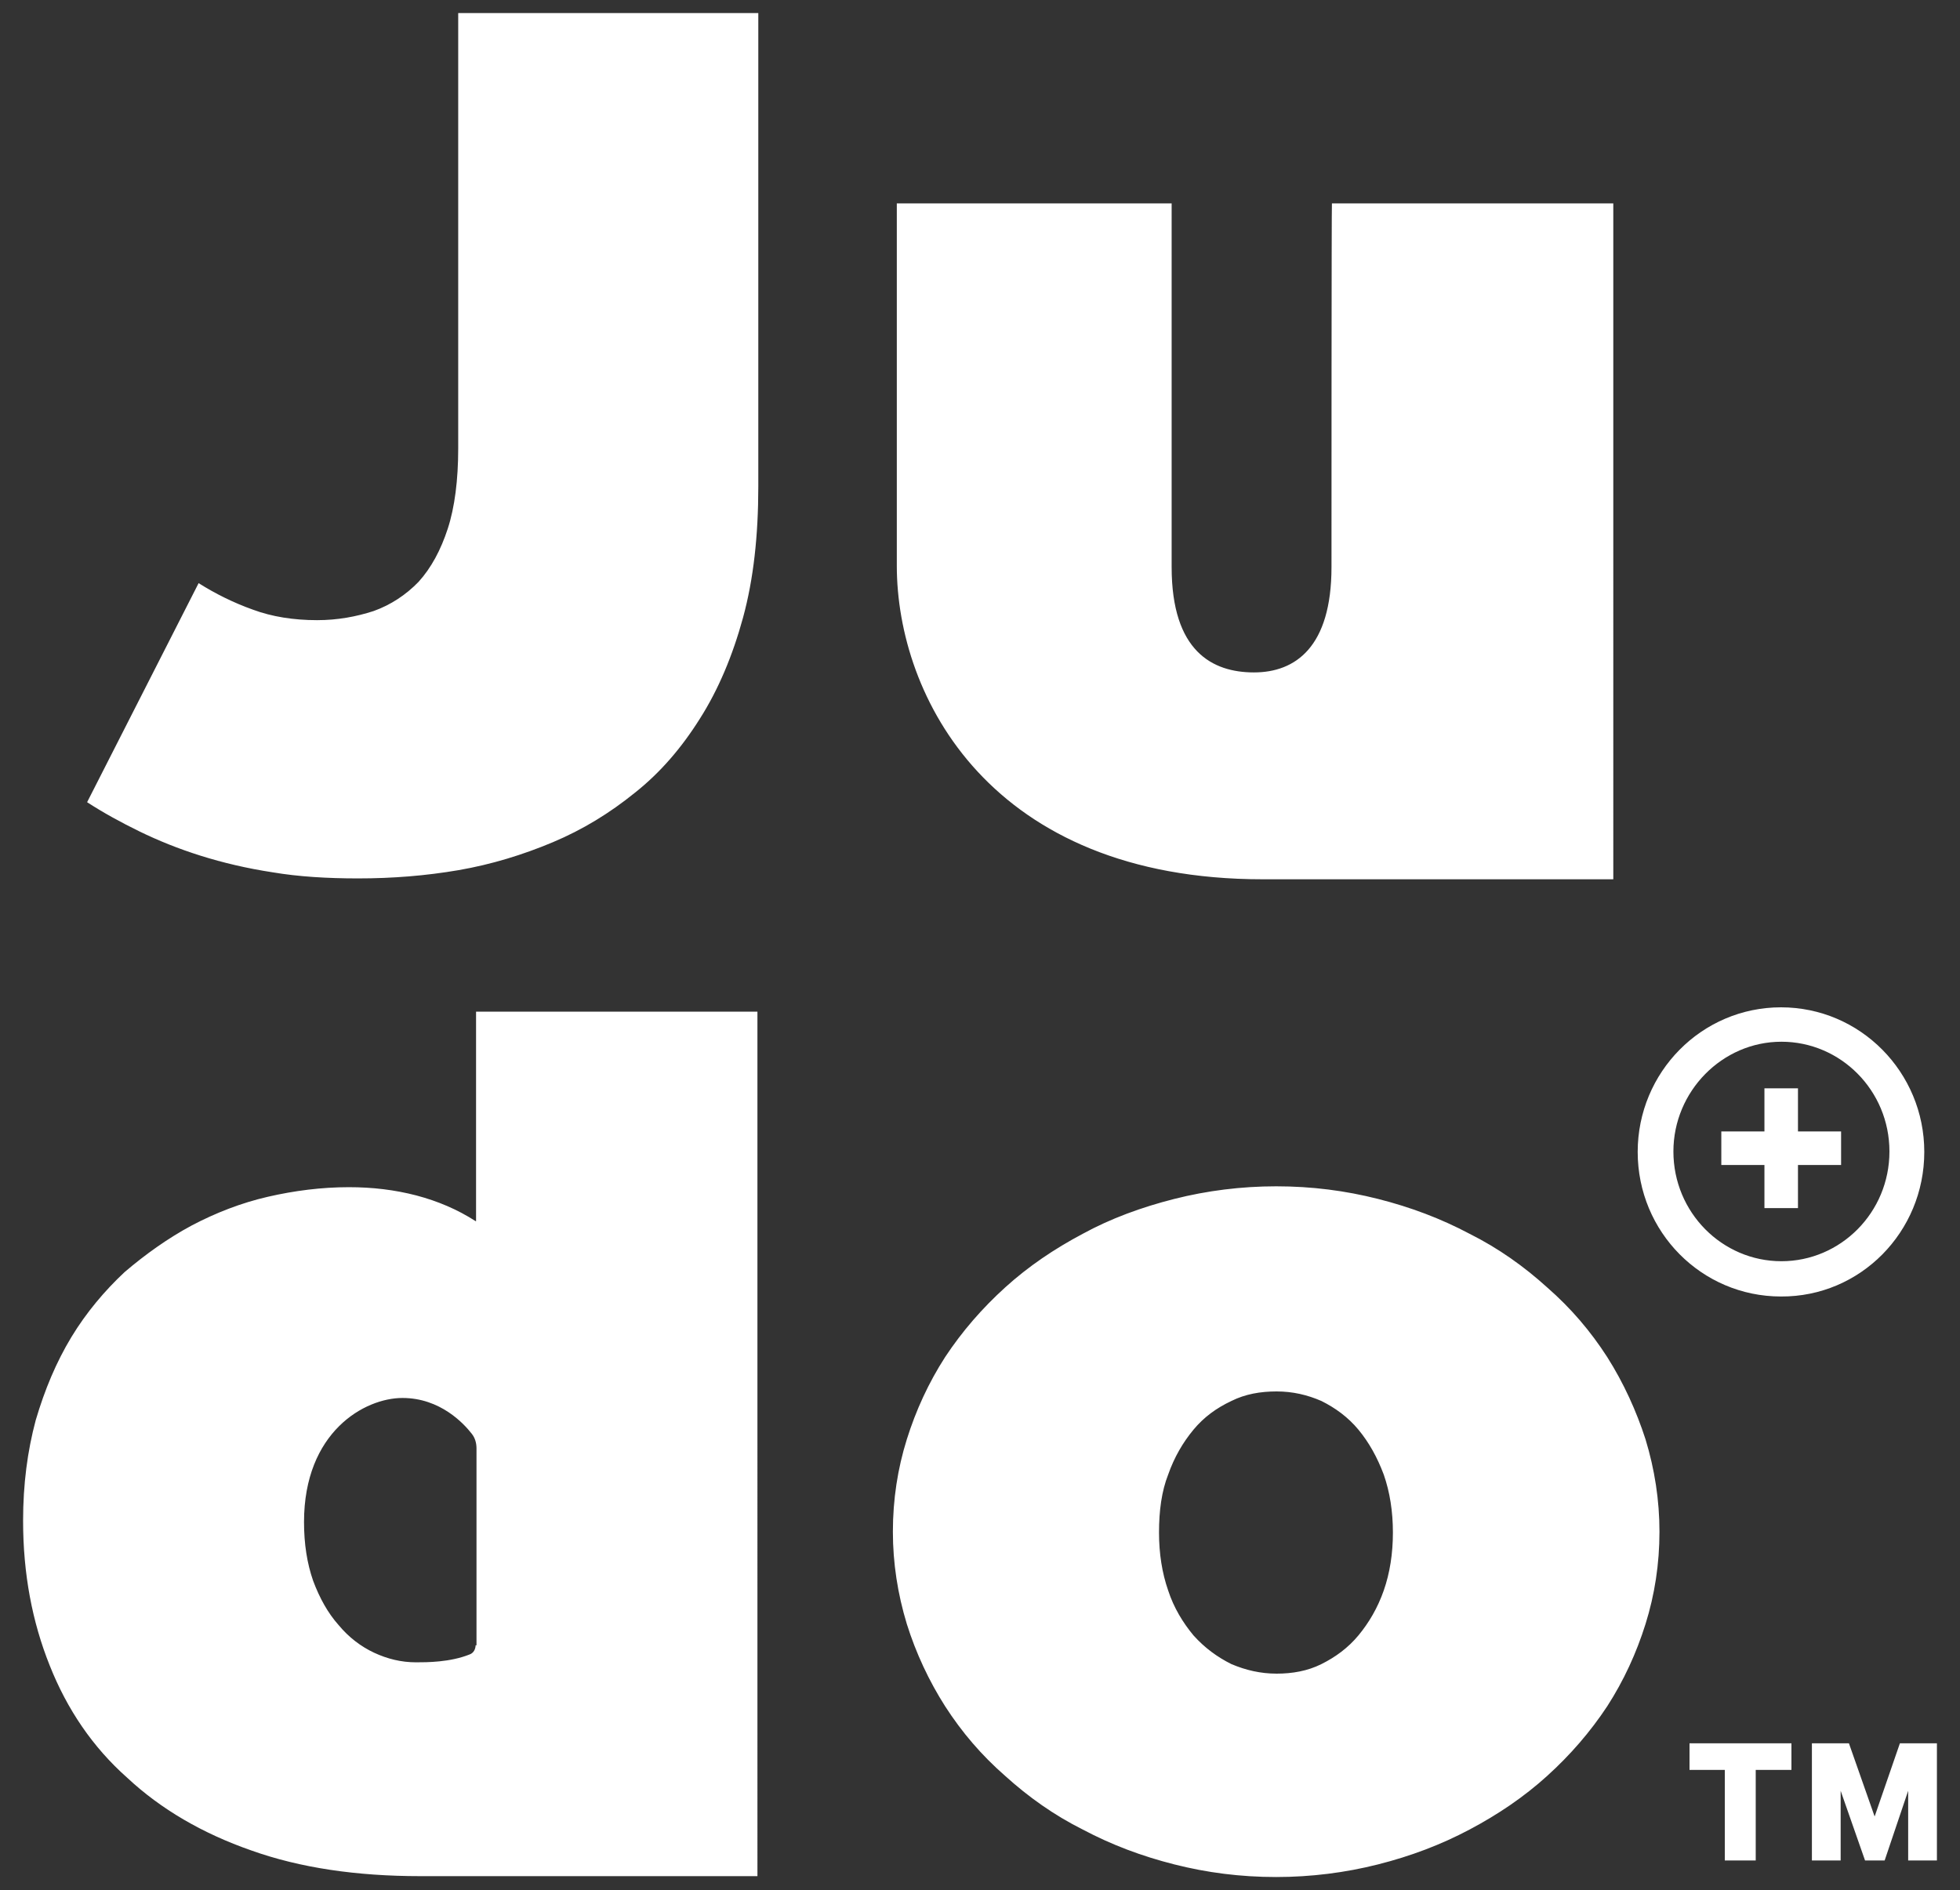 <?xml version="1.0" encoding="utf-8"?>
<!-- Generator: Adobe Illustrator 25.2.1, SVG Export Plug-In . SVG Version: 6.00 Build 0)  -->
<svg version="1.1" id="レイヤー_1" xmlns="http://www.w3.org/2000/svg" xmlns:xlink="http://www.w3.org/1999/xlink" x="0px"
	 y="0px" width="450px" height="434px" viewBox="0 0 450 434" style="enable-background:new 0 0 450 434;" xml:space="preserve">
<rect x="0" y="0" width="450" height="434" fill="#333333" stroke="none"/>
<style type="text/css">
	.st0{fill:#FFFFFF;}
</style>
<g>
	<g id="シェイプ_12_12_">
		<g>
			<path class="st0" d="M441.8,264.5c0-18.3-14.7-33.2-32.9-33.2s-32.9,14.9-32.9,33.2c0,18.4,14.7,33.2,32.9,33.2
				C427.1,297.8,441.8,282.9,441.8,264.5z M409,289.6c-13.6,0-24.8-11.2-24.8-25.2c0-13.8,11.2-25.2,24.8-25.2
				c13.6,0,24.8,11.2,24.8,25.2C433.8,278.4,422.6,289.6,409,289.6z M105.2,103c0,7.2-0.8,13.5-2.4,18.4s-3.8,9-6.7,12.2
				c-2.9,3-6.4,5.3-10.3,6.7c-4,1.3-8.3,2.1-13,2.1c-5.4,0-10.4-0.8-14.7-2.4c-4.5-1.6-8.7-3.7-12.5-6.1l-25.6,50.3
				c3.7,2.4,7.7,4.6,12,6.7c4.3,2.1,9,4,14.1,5.6c5.1,1.6,10.6,2.9,16.5,3.8c5.9,1,12.5,1.4,19.6,1.4c7.9,0,15.5-0.6,23.1-1.9
				c7.5-1.3,14.7-3.5,21.6-6.4s13.1-6.7,18.9-11.4c5.8-4.6,10.7-10.3,14.9-17c4.2-6.6,7.5-14.4,9.9-23.2c2.4-8.8,3.5-18.8,3.5-30.1
				V3h-68.9V103z M305.7,130.2c0,18.4-8.3,24.2-17.8,24.2c-9.5,0-18.9-4.8-18.9-24.2V46.7h-63.1c0,0,0,53.1,0,83.2s21.5,72,84,72
				h80.5V46.7h-64.6C305.7,46.7,305.7,122,305.7,130.2z M109.2,280.4c-4.2-2.7-8.7-4.6-13.6-5.9c-5-1.3-10.1-1.9-15.5-1.9
				c-6.3,0-12.5,0.8-18.6,2.2c-6.1,1.4-12,3.7-17.5,6.6c-5.4,2.9-10.6,6.6-15.4,10.7c-4.6,4.3-8.8,9.3-12.2,14.9
				c-3.5,5.8-6.1,12-8.2,19.1c-1.9,7.1-2.9,14.7-2.9,23.1c0,12.2,2.1,23.2,6.1,33.2c4,10.1,9.9,18.8,17.8,25.8
				c7.7,7.2,17.3,12.8,28.5,16.7c11.2,4,24.2,5.9,38.8,5.9h77.4V232.3h-64.6v48.1H109.2z M109.2,377.7c0,1-0.5,1.9-1.4,2.2
				c-4.5,1.8-9.8,1.8-12.3,1.8c-3.4,0-6.6-0.8-9.6-2.2c-3-1.4-5.8-3.5-8.2-6.4c-2.4-2.7-4.3-6.1-5.8-10.1c-1.4-4-2.1-8.5-2.1-13.5
				c0-20.7,13.9-28.5,22.6-28.5s14.1,5.9,15.9,8.2c0.8,1,1.1,2.2,1.1,3.4v45.2H109.2z M369,311.6c-3.8-5.9-8.3-11.2-13.8-16
				c-5.3-4.8-11.2-9-17.8-12.3c-6.6-3.5-13.5-6.1-21-8s-15.2-2.9-23.4-2.9c-8,0-15.9,1-23.4,2.9s-14.6,4.5-21,8
				c-6.6,3.5-12.5,7.5-17.8,12.3c-5.3,4.8-9.9,10.1-13.8,16c-3.8,5.9-6.7,12.2-8.8,18.9c-2.1,6.7-3.2,13.8-3.2,21.2
				c0,7.2,1.1,14.3,3.2,21.2c2.1,6.7,5.1,13.1,8.8,18.9c3.8,5.9,8.3,11.2,13.8,16c5.3,4.8,11.2,9,17.8,12.3c6.6,3.5,13.5,6.1,21,8
				s15.2,2.9,23.4,2.9c8,0,15.9-1,23.4-2.9s14.4-4.5,21-8s12.5-7.5,17.8-12.3c5.3-4.8,9.9-10.1,13.8-16c3.8-5.9,6.7-12.2,8.8-18.9
				s3.2-13.8,3.2-21.2c0-7.2-1.1-14.3-3.2-21.2C375.7,324,372.8,317.6,369,311.6z M317.7,365.2c-1.4,4-3.4,7.4-5.8,10.3
				s-5.3,5-8.5,6.6c-3.2,1.6-6.7,2.2-10.3,2.2c-3.7,0-7.1-0.8-10.4-2.2c-3.2-1.6-6.1-3.7-8.7-6.6c-2.4-2.9-4.5-6.3-5.8-10.3
				c-1.4-4-2.1-8.5-2.1-13.3c0-5,0.6-9.5,2.1-13.3c1.4-4,3.4-7.4,5.8-10.3c2.4-2.9,5.3-5,8.7-6.6c3.2-1.6,6.7-2.2,10.4-2.2
				c3.7,0,7.1,0.8,10.3,2.2c3.2,1.6,6.1,3.7,8.5,6.6c2.4,2.9,4.3,6.3,5.8,10.3c1.4,4,2.1,8.5,2.1,13.3
				C319.8,356.7,319.1,361.2,317.7,365.2z M387.8,406.4h8.2v20.8h7.1v-20.8h8.2v-6.1h-23.4V406.4z M436.2,400.3l-5.8,16.8l-5.9-16.8
				H416v26.9h6.6v-16l5.6,16h4.5l5.4-16v16h6.6v-26.9H436.2z M412.8,249.9h-7.7v9.9h-9.9v7.7h9.9v9.9h7.7v-9.9h9.9v-7.7h-9.9V249.9z
				"/>
		</g>
	</g>
</g>
</svg>
